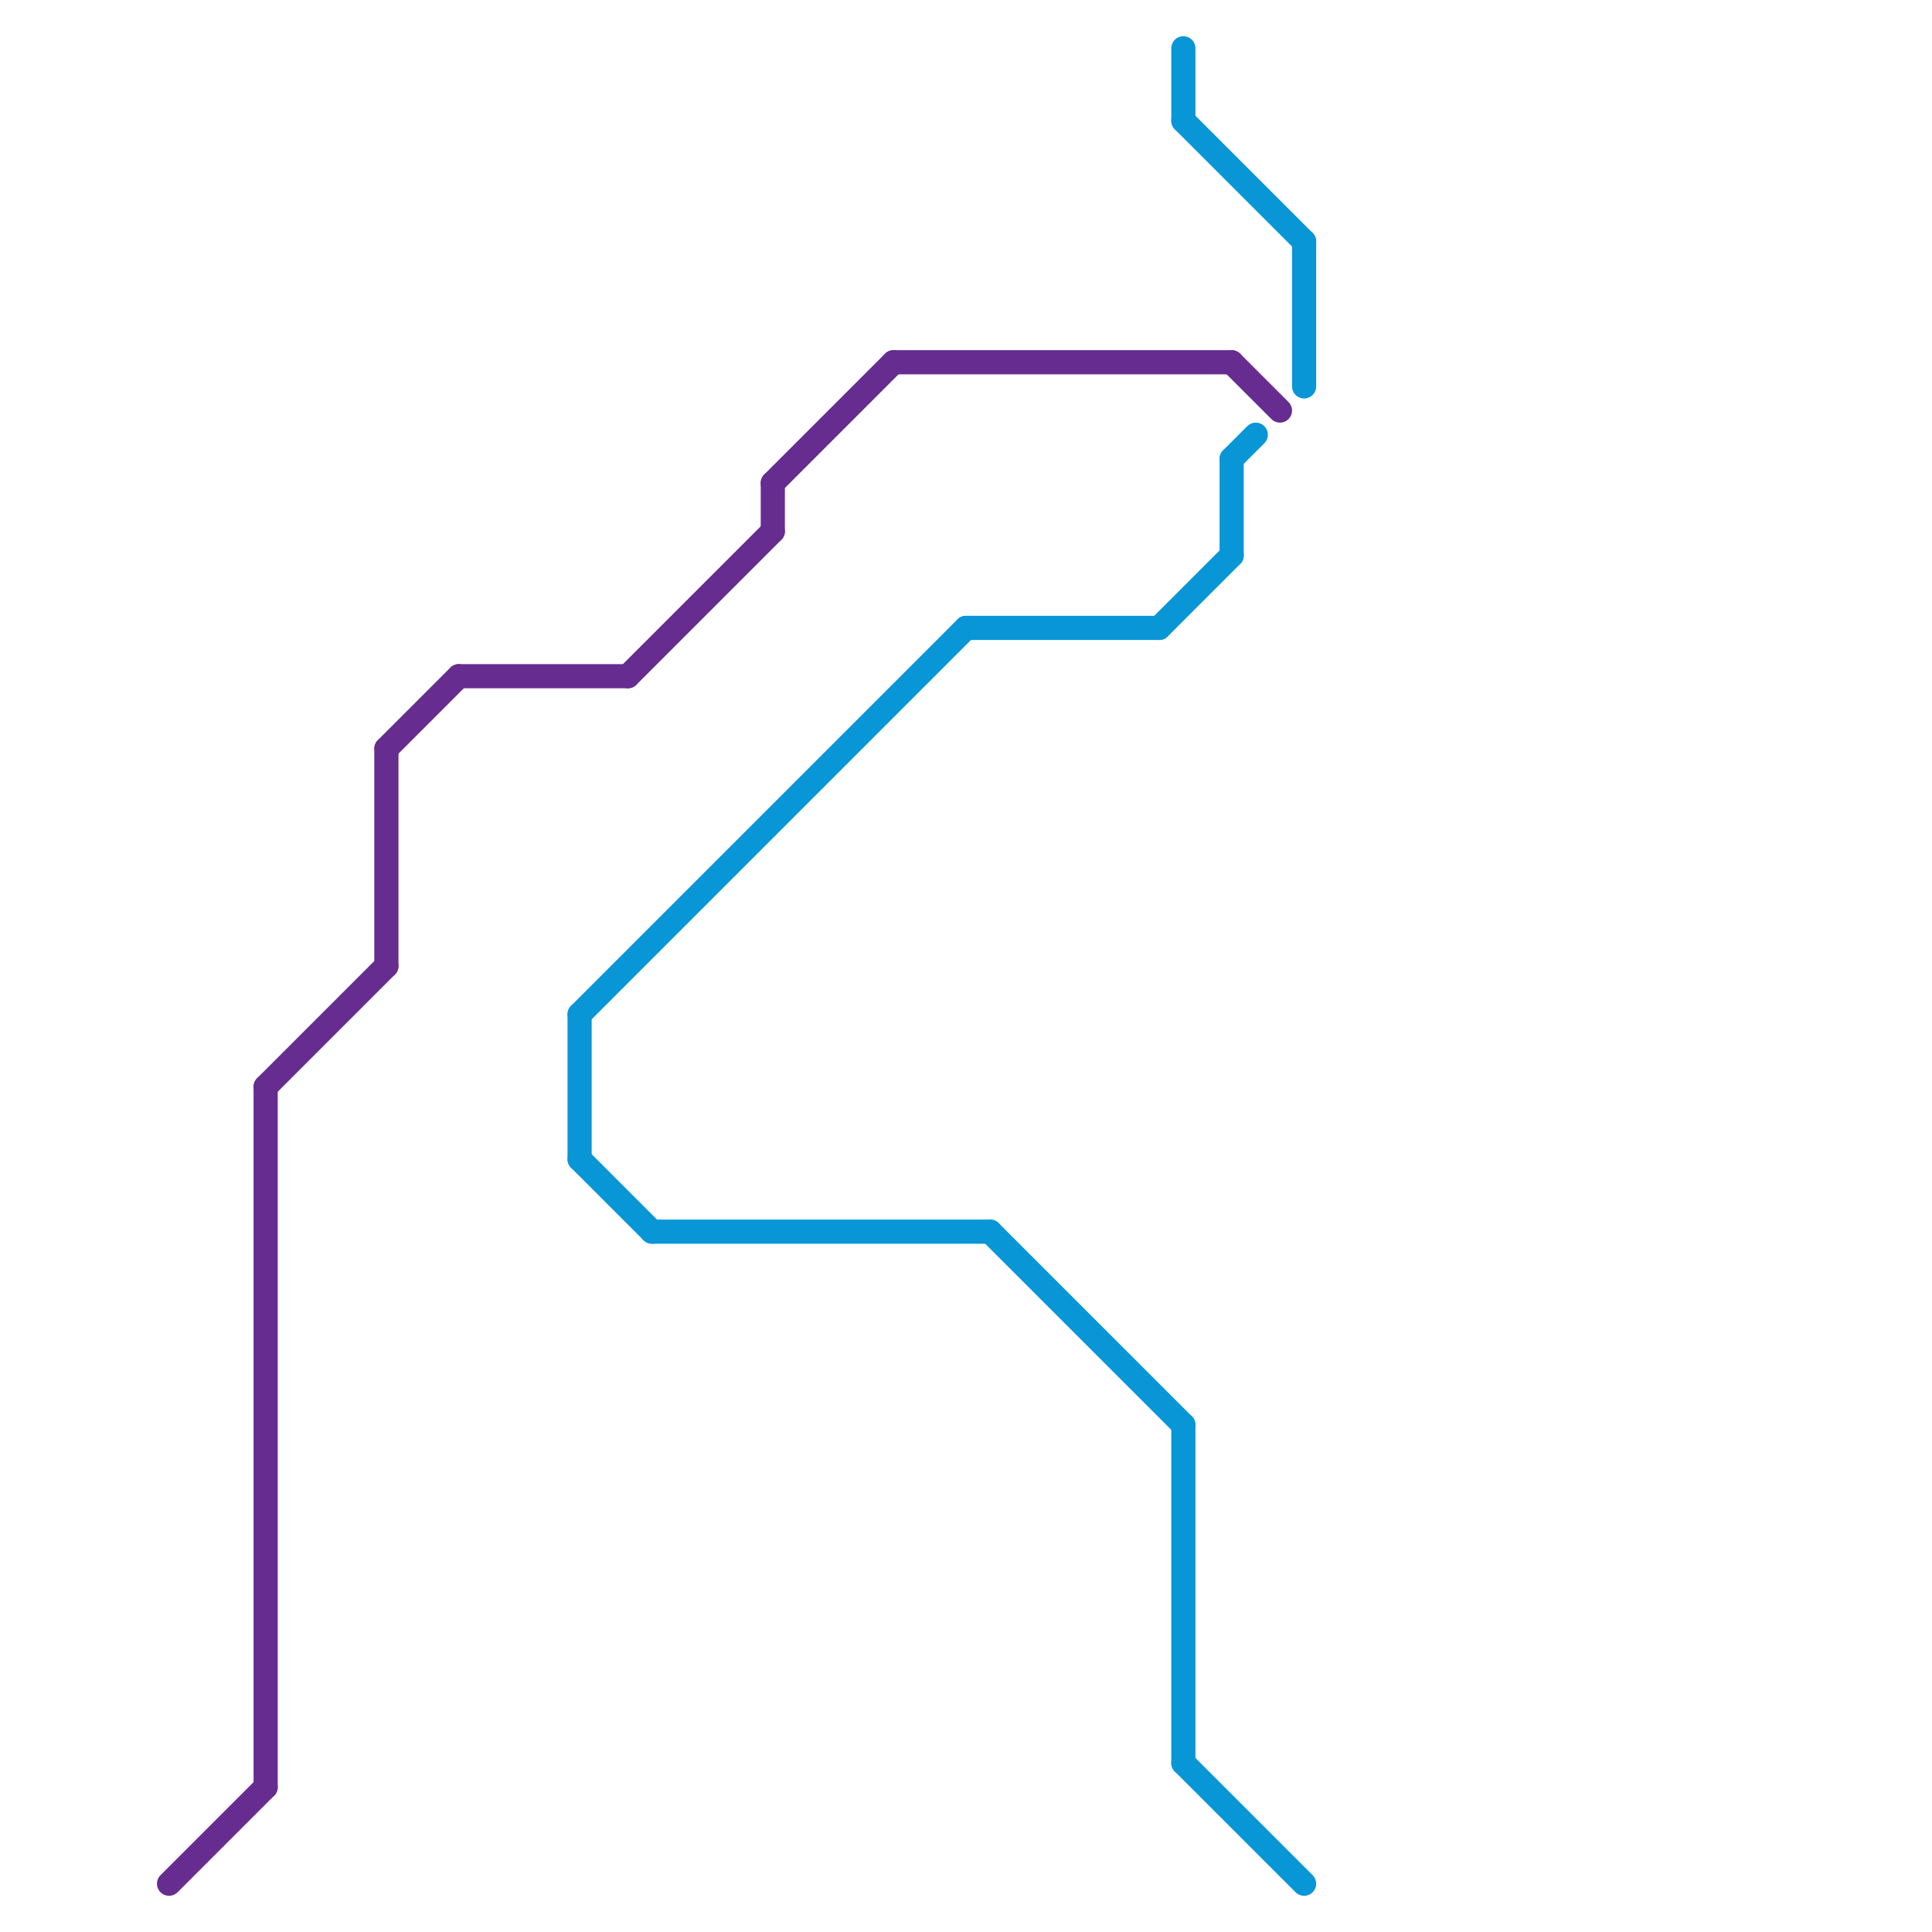 
<svg version="1.1" xmlns="http://www.w3.org/2000/svg" viewBox="0 0 80 80">
<style>text { font: 1px Helvetica; font-weight: 600; white-space: pre; dominant-baseline: central; } line { stroke-width: 1; fill: none; stroke-linecap: round; stroke-linejoin: round; } .c0 { stroke: #662c90 } .c1 { stroke: #0896d7 }</style><defs><g id="wm-xf"><circle r="1.2" fill="#000"/><circle r="0.9" fill="#fff"/><circle r="0.6" fill="#000"/><circle r="0.3" fill="#fff"/></g><g id="wm"><circle r="0.6" fill="#000"/><circle r="0.3" fill="#fff"/></g></defs><line class="c0" x1="51" y1="15" x2="53" y2="17"/><line class="c0" x1="26" y1="28" x2="32" y2="22"/><line class="c0" x1="32" y1="20" x2="32" y2="22"/><line class="c0" x1="16" y1="31" x2="16" y2="40"/><line class="c0" x1="11" y1="45" x2="16" y2="40"/><line class="c0" x1="32" y1="20" x2="37" y2="15"/><line class="c0" x1="11" y1="45" x2="11" y2="74"/><line class="c0" x1="16" y1="31" x2="19" y2="28"/><line class="c0" x1="37" y1="15" x2="51" y2="15"/><line class="c0" x1="7" y1="78" x2="11" y2="74"/><line class="c0" x1="19" y1="28" x2="26" y2="28"/><line class="c1" x1="51" y1="19" x2="51" y2="23"/><line class="c1" x1="49" y1="5" x2="54" y2="10"/><line class="c1" x1="24" y1="42" x2="24" y2="48"/><line class="c1" x1="27" y1="51" x2="41" y2="51"/><line class="c1" x1="49" y1="2" x2="49" y2="5"/><line class="c1" x1="41" y1="51" x2="49" y2="59"/><line class="c1" x1="51" y1="19" x2="52" y2="18"/><line class="c1" x1="49" y1="73" x2="54" y2="78"/><line class="c1" x1="49" y1="59" x2="49" y2="73"/><line class="c1" x1="48" y1="26" x2="51" y2="23"/><line class="c1" x1="40" y1="26" x2="48" y2="26"/><line class="c1" x1="24" y1="42" x2="40" y2="26"/><line class="c1" x1="54" y1="10" x2="54" y2="16"/><line class="c1" x1="24" y1="48" x2="27" y2="51"/>
</svg>
